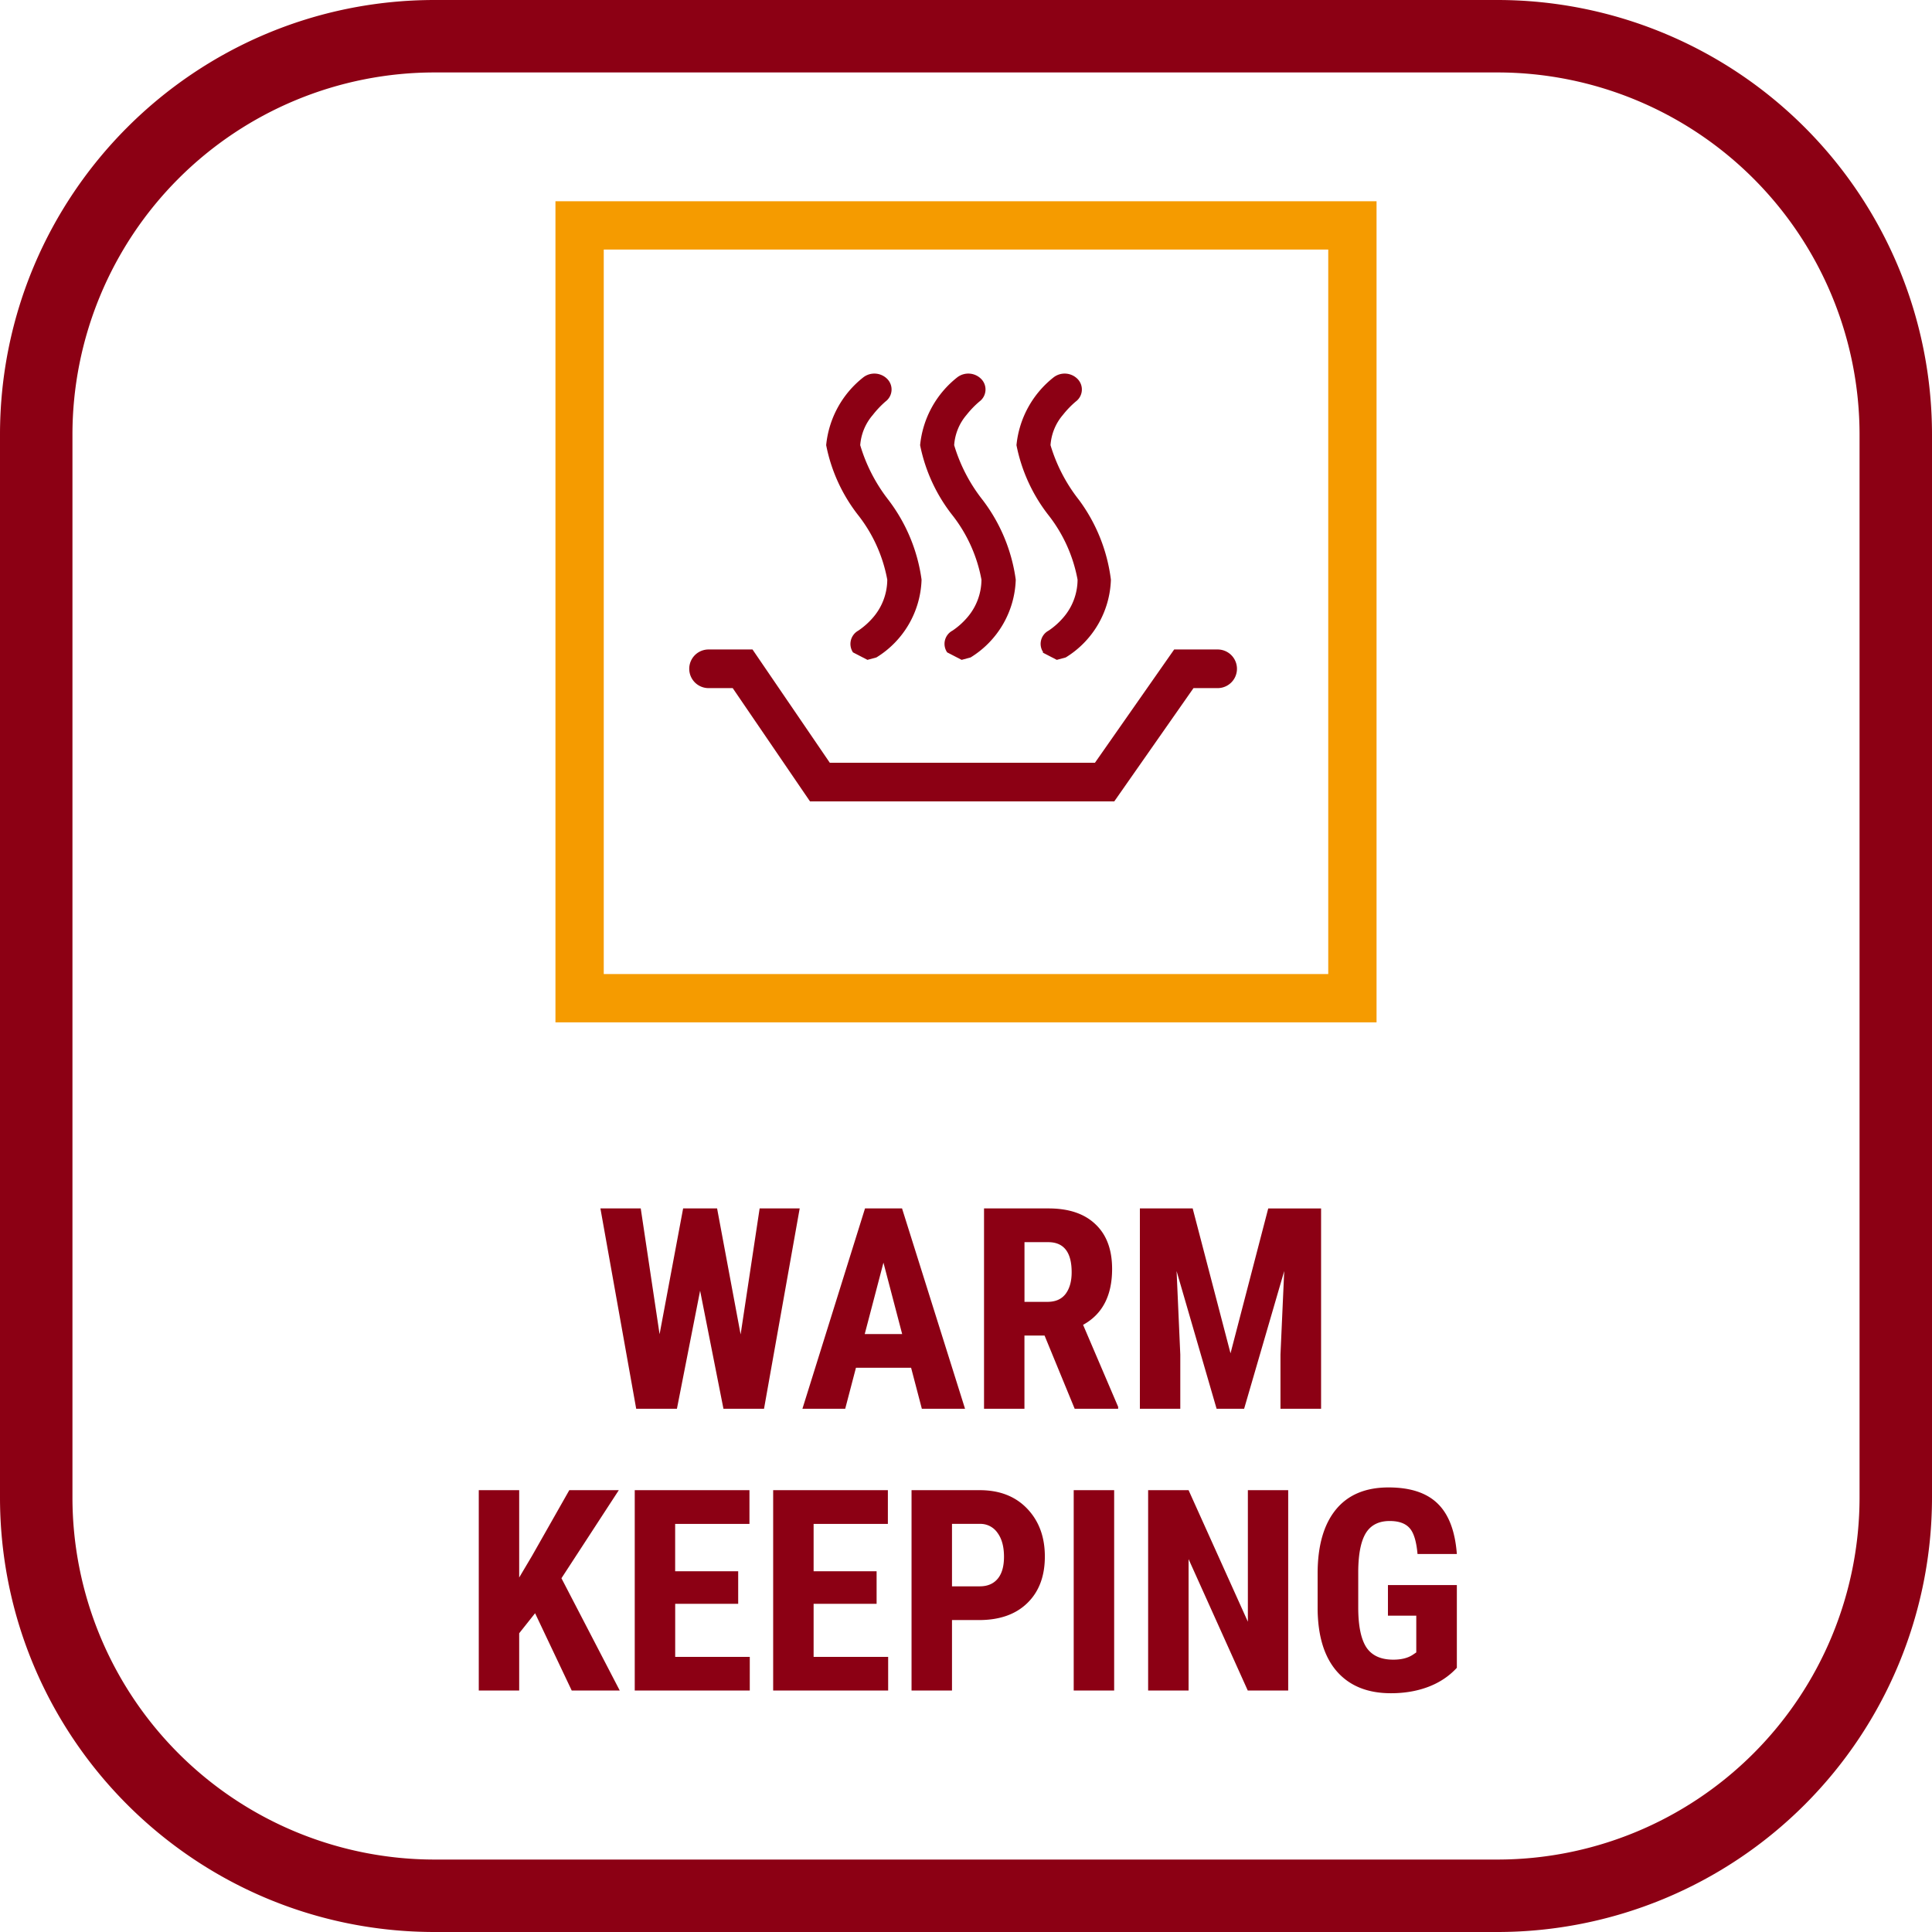 <svg xmlns="http://www.w3.org/2000/svg" width="48" height="48" fill="none" viewBox="0 0 48 48"><g clip-path="url(#a)"><path fill="#8C0014" d="M37.2 1.8a9 9 0 0 1 9 9v26.4a9 9 0 0 1-9 9H10.8a9 9 0 0 1-9-9V10.8a9 9 0 0 1 9-9h26.4Zm0-1.8H10.8C4.835 0 0 4.835 0 10.8v26.4C0 43.165 4.835 48 10.8 48h26.4A10.8 10.8 0 0 0 48 37.2V10.8A10.8 10.8 0 0 0 37.2 0Z"/><path fill="#F59B00" d="M13.8 25.4V5h20.4v20.4H13.8Zm1.2-1.2h18v-18H15v18Z"/><path fill="#8C0014" d="m20.124 19.91-1.92-2.814h-.6a.48.48 0 1 1 0-.96h1.092l1.92 2.814h6.588l1.968-2.814h1.08a.48.48 0 1 1 0 .96h-.6l-1.968 2.814h-7.56Z"/><path fill="#8C0014" d="M25.92 16.208a.372.372 0 0 1 .132-.54c.131-.088.25-.193.354-.312.234-.263.364-.602.366-.954a3.673 3.673 0 0 0-.708-1.584 4.116 4.116 0 0 1-.81-1.758 2.448 2.448 0 0 1 .924-1.686.45.45 0 0 1 .6.048.372.372 0 0 1-.048.552c-.119.1-.227.213-.324.336-.18.21-.287.474-.306.75.148.495.388.957.708 1.362a4.2 4.2 0 0 1 .792 1.98 2.352 2.352 0 0 1-1.122 1.932l-.222.06-.36-.186m-2.364 0a.372.372 0 0 1 .132-.54c.131-.088.25-.193.354-.312.234-.263.364-.602.366-.954a3.673 3.673 0 0 0-.708-1.584 4.116 4.116 0 0 1-.816-1.758 2.448 2.448 0 0 1 .924-1.686.45.45 0 0 1 .6.048.372.372 0 0 1-.048.552c-.119.1-.227.213-.324.336-.18.21-.287.474-.306.75.148.495.388.957.708 1.362a4.2 4.2 0 0 1 .822 1.98 2.352 2.352 0 0 1-1.122 1.932l-.222.06-.36-.186Zm-2.34 0a.378.378 0 0 1 .132-.54c.13-.088.25-.193.354-.312.234-.263.364-.602.366-.954a3.673 3.673 0 0 0-.708-1.584 4.097 4.097 0 0 1-.81-1.758 2.442 2.442 0 0 1 .924-1.686.45.45 0 0 1 .6.048.372.372 0 0 1-.048.552 2.394 2.394 0 0 0-.318.336c-.182.21-.291.473-.312.75.146.494.385.956.702 1.362a4.2 4.2 0 0 1 .822 1.98 2.352 2.352 0 0 1-1.122 1.932l-.222.06-.36-.186ZM18.401 33.15l.472-3.127h.995L18.982 35h-1.008l-.58-2.933L16.818 35h-1.012l-.889-4.977h1.002l.468 3.125.585-3.125h.844l.584 3.128Zm4.235.831h-1.37L20.999 35h-1.063l1.555-4.977h.92L23.976 35h-1.073l-.267-1.019Zm-1.152-.837h.93l-.465-1.774-.465 1.774Zm4.468.038h-.5V35h-1.004v-4.977h1.603c.503 0 .892.131 1.165.393.276.26.414.63.414 1.111 0 .661-.24 1.124-.721 1.388l.871 2.037V35H26.7l-.748-1.818Zm-.5-.838h.571c.201 0 .351-.066.452-.198.1-.134.15-.313.15-.537 0-.499-.195-.748-.584-.748h-.588v1.483Zm4.18-2.32.94 3.599.937-3.6h1.313V35h-1.009v-1.347l.093-2.074L30.91 35h-.684l-.994-3.421.092 2.074V35H28.32v-4.977h1.313ZM13.296 40.078l-.397.5V42h-1.004v-4.977h1.004v2.17l.318-.536.927-1.634h1.23l-1.425 2.188L15.397 42h-1.193l-.91-1.92Zm5.045-.232h-1.566v1.319h1.853V42H15.77v-4.977h2.85v.838h-1.846v1.176h1.566v.81Zm3.438 0h-1.565v1.319h1.852V42h-2.857v-4.977h2.85v.838h-1.845v1.176h1.565v.81Zm1.873.403V42h-1.005v-4.977h1.696c.492 0 .884.153 1.176.458.293.306.44.702.44 1.19 0 .487-.144.873-.434 1.155-.289.283-.69.424-1.203.424h-.67Zm0-.837h.69c.192 0 .34-.063.445-.188.105-.126.157-.308.157-.547 0-.249-.053-.446-.16-.592a.514.514 0 0 0-.43-.225h-.702v1.552ZM27.681 42h-1.005v-4.977h1.005V42Zm4.324 0H31l-1.47-3.264V42h-1.005v-4.977h1.005l1.473 3.268v-3.268h1.002V42Zm4.19-.564c-.193.21-.431.368-.714.475-.28.105-.588.157-.923.157-.572 0-1.016-.176-1.333-.53-.317-.355-.48-.871-.489-1.548v-.895c0-.686.15-1.214.448-1.583.3-.371.738-.557 1.313-.557.54 0 .946.133 1.22.4.276.267.435.685.478 1.254h-.977c-.028-.316-.094-.532-.199-.646-.104-.116-.268-.174-.492-.174-.27 0-.468.1-.591.297-.123.199-.187.514-.191.947v.902c0 .454.067.784.201.992.137.205.36.307.67.307.199 0 .36-.04.482-.12l.089-.06v-.913h-.704v-.76h1.712v2.055Z"/></g><defs><clipPath id="a"><path fill="#fff" d="M0 0h48v48H0z"/></clipPath></defs></svg>